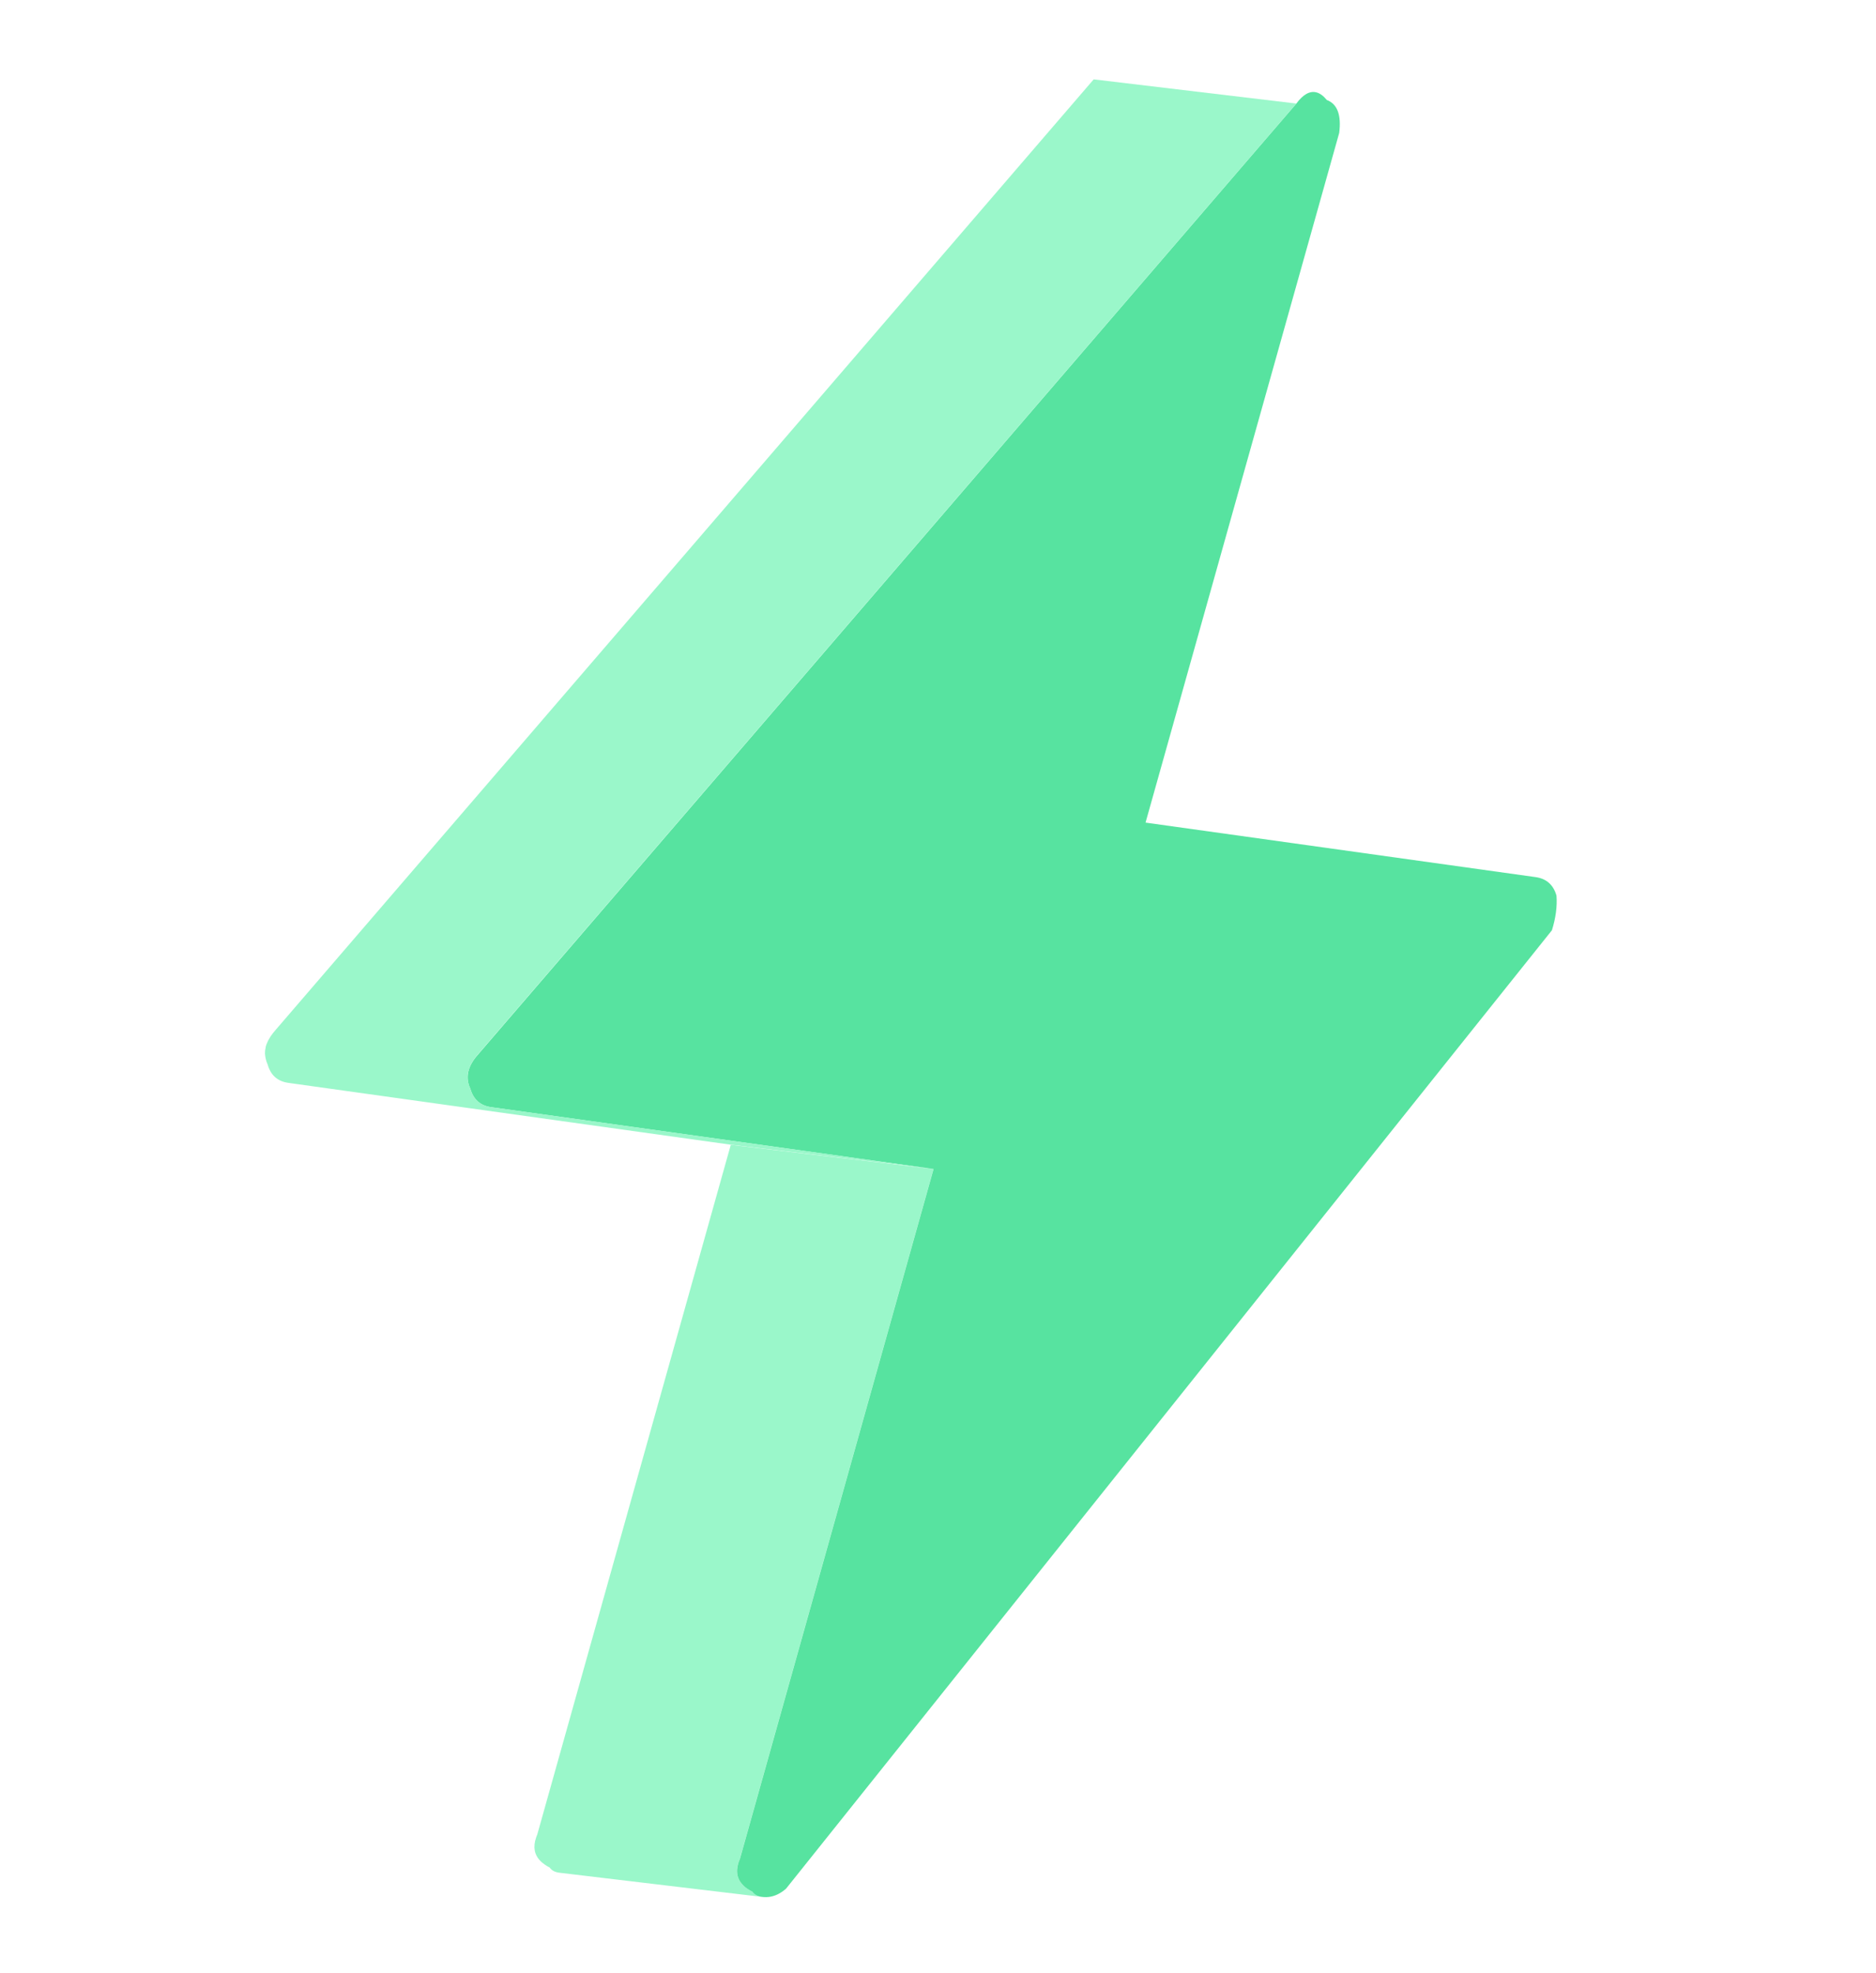 <svg xmlns="http://www.w3.org/2000/svg" xmlns:xlink="http://www.w3.org/1999/xlink" fill="none" version="1.1" width="32.317" height="33.987" viewBox="0 0 32.317 33.987"><defs><clipPath id="master_svg0_315_4805"><rect x="0" y="8.922" width="24" height="27" rx="0"/></clipPath></defs><g><g transform="matrix(0.928,-0.372,0.372,0.928,-3.317,0.639)" clip-path="url(#master_svg0_315_4805)"><g><path d="M3.237,35.755C3.23,35.742,3.225,35.728,3.222,35.714L1.987,35.04L3.222,35.714C3.202,35.691,3.184,35.668,3.168,35.644C3.163,35.638,3.16,35.632,3.157,35.626C3.143,35.604,3.131,35.583,3.12,35.561C3.12,35.56,3.118,35.558,3.118,35.557C3.108,35.534,3.101,35.512,3.096,35.489C3.094,35.483,3.093,35.478,3.092,35.472C3.089,35.452,3.087,35.432,3.087,35.412C3.087,35.41,3.087,35.406,3.087,35.404C3.087,35.381,3.091,35.36,3.096,35.337C3.097,35.331,3.099,35.326,3.1,35.32C3.106,35.302,3.113,35.283,3.122,35.265C3.124,35.26,3.125,35.255,3.127,35.251C3.138,35.229,3.152,35.208,3.168,35.186C3.172,35.181,3.177,35.174,3.183,35.168C3.199,35.148,3.216,35.126,3.237,35.106L10.753,25.32L7.666,23.634L0.151,33.421C0.139,33.432,0.127,33.445,0.117,33.457C0.109,33.466,0.104,33.474,0.097,33.483C0.093,33.489,0.087,33.496,0.082,33.502C0.08,33.505,0.077,33.508,0.074,33.512C0.063,33.528,0.053,33.545,0.044,33.561C0.044,33.563,0.043,33.564,0.042,33.566C0.039,33.571,0.038,33.575,0.036,33.58C0.03,33.591,0.025,33.602,0.02,33.614C0.018,33.621,0.016,33.628,0.015,33.635C0.014,33.641,0.011,33.647,0.01,33.652C0.004,33.674,0.001,33.696,0.001,33.719C0.001,33.721,0.001,33.725,0.001,33.727C0.001,33.747,0.003,33.767,0.007,33.787C0.007,33.793,0.009,33.798,0.01,33.804C0.016,33.827,0.023,33.849,0.033,33.872C0.033,33.873,0.035,33.875,0.035,33.877C0.045,33.898,0.058,33.92,0.071,33.941C0.074,33.947,0.079,33.953,0.082,33.959C0.098,33.983,0.116,34.006,0.137,34.03C0.149,34.085,0.187,34.135,0.253,34.172C0.256,34.173,0.258,34.176,0.262,34.177L3.348,35.863Q3.343,35.859,3.339,35.858C3.29,35.83,3.256,35.795,3.238,35.755L3.237,35.755Z" fill="#9AF7CA" fill-opacity="1" style="mix-blend-mode:passthrough"/></g><g><path d="M23.606,10.519C23.746,10.5,23.843,10.576,23.896,10.746C24.04,10.878,24.034,11.082,23.883,11.353L16.365,21.14L22.253,24.512C22.418,24.606,22.489,24.751,22.469,24.943C22.414,25.117,22.316,25.293,22.174,25.467L3.784,35.882C3.738,35.899,3.694,35.91,3.65,35.916C3.538,35.932,3.434,35.913,3.339,35.858C3.274,35.821,3.236,35.771,3.223,35.715C3.037,35.504,3.041,35.303,3.238,35.107L10.754,25.321L4.075,21.496C3.91,21.402,3.839,21.258,3.86,21.065C3.847,20.855,3.961,20.688,4.203,20.569L23.386,10.608C23.468,10.558,23.542,10.528,23.606,10.519Z" fill="#57E3A0" fill-opacity="1" style="mix-blend-mode:passthrough"/></g><g><path d="M3.86,21.064C3.857,21.034,3.86,21.005,3.863,20.977C3.863,20.968,3.866,20.96,3.868,20.951C3.871,20.932,3.876,20.913,3.881,20.894C3.885,20.883,3.889,20.871,3.894,20.859C3.897,20.851,3.9,20.845,3.904,20.837C3.913,20.819,3.922,20.802,3.933,20.785C3.933,20.783,3.935,20.781,3.936,20.78C3.949,20.762,3.964,20.745,3.979,20.727C3.985,20.721,3.991,20.715,3.996,20.71C4.008,20.698,4.019,20.688,4.031,20.678C4.043,20.669,4.054,20.659,4.066,20.65C4.076,20.642,4.087,20.635,4.098,20.627C4.129,20.606,4.164,20.585,4.203,20.566L23.386,10.608L20.3,8.922L1.116,18.882C1.078,18.901,1.044,18.922,1.011,18.943C1.008,18.946,1.002,18.948,0.999,18.951C0.992,18.956,0.986,18.961,0.98,18.966C0.967,18.975,0.956,18.984,0.945,18.993C0.94,18.998,0.934,19.001,0.93,19.005C0.923,19.011,0.916,19.018,0.91,19.025C0.904,19.031,0.898,19.036,0.893,19.042C0.89,19.044,0.887,19.048,0.885,19.05C0.872,19.063,0.861,19.078,0.851,19.093Q0.851,19.093,0.851,19.094C0.851,19.095,0.849,19.097,0.849,19.099C0.84,19.111,0.832,19.125,0.824,19.138C0.822,19.142,0.821,19.146,0.818,19.151C0.815,19.158,0.811,19.165,0.808,19.173C0.805,19.18,0.801,19.187,0.799,19.194C0.798,19.198,0.797,19.203,0.796,19.207C0.79,19.225,0.786,19.245,0.782,19.264C0.781,19.273,0.779,19.281,0.778,19.29C0.774,19.318,0.773,19.347,0.774,19.377C0.753,19.57,0.824,19.714,0.99,19.808L7.669,23.633L10.755,25.319L4.076,21.494C3.912,21.4,3.841,21.256,3.861,21.063L3.86,21.064Z" fill="#9AF7CA" fill-opacity="1" style="mix-blend-mode:passthrough"/></g></g></g></svg>